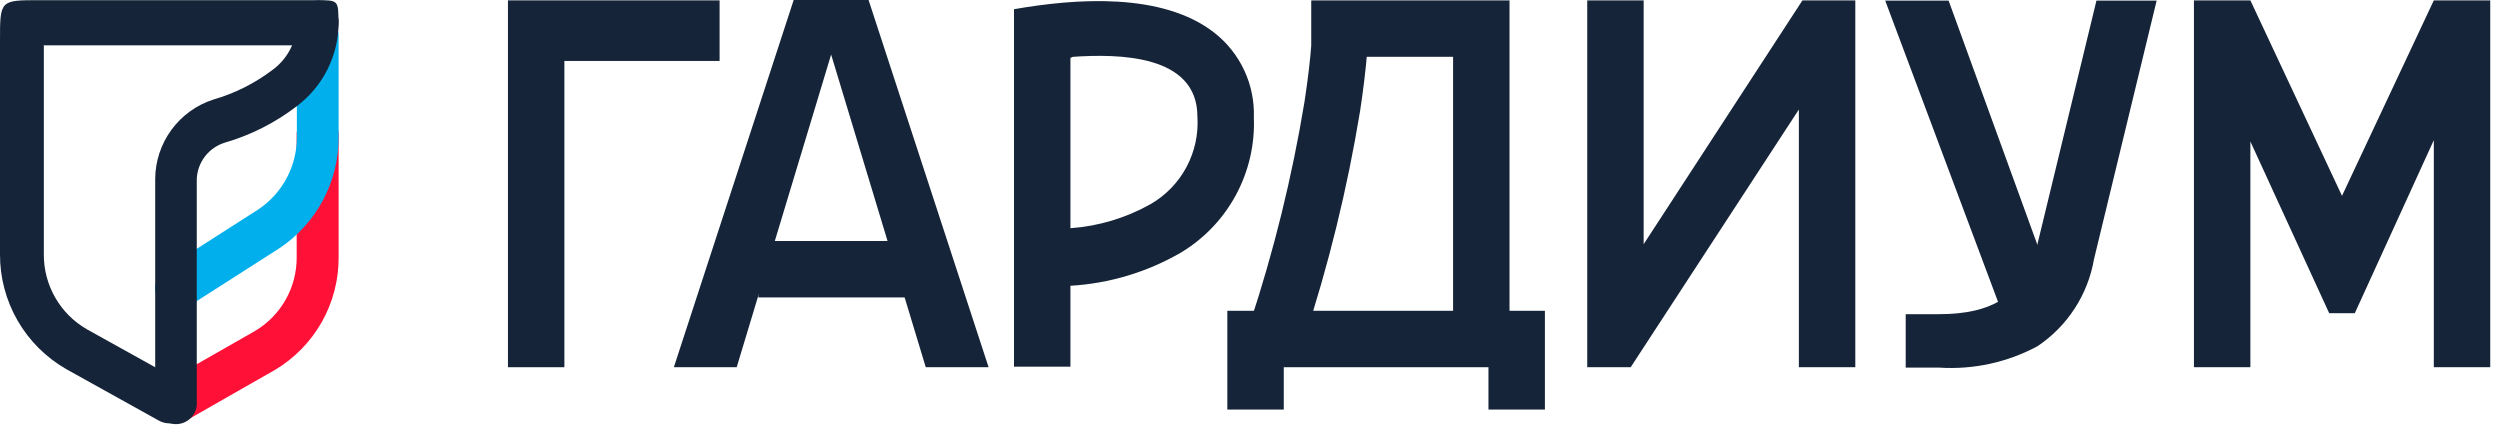 <svg width="179" height="31" viewBox="0 0 179 31" fill="none" xmlns="http://www.w3.org/2000/svg">
<path fill-rule="evenodd" clip-rule="evenodd" d="M22.75 8.109C22.953 8.114 23.153 8.159 23.338 8.242C23.523 8.325 23.69 8.444 23.829 8.592C23.968 8.74 24.077 8.914 24.148 9.103C24.22 9.293 24.253 9.496 24.246 9.698V18.4C24.258 20.027 23.845 21.63 23.046 23.047C22.247 24.465 21.091 25.649 19.693 26.482L13.322 30.119C13.148 30.218 12.956 30.28 12.757 30.302C12.559 30.324 12.357 30.304 12.167 30.245C11.976 30.186 11.799 30.088 11.648 29.957C11.497 29.826 11.374 29.666 11.288 29.486C11.098 29.116 11.054 28.689 11.167 28.289C11.279 27.889 11.539 27.547 11.894 27.33L18.265 23.694C19.183 23.148 19.941 22.37 20.464 21.439C20.986 20.507 21.255 19.454 21.242 18.386V9.685C21.235 9.482 21.268 9.28 21.339 9.09C21.41 8.9 21.519 8.726 21.658 8.578C21.797 8.431 21.964 8.312 22.149 8.229C22.334 8.146 22.534 8.101 22.737 8.095L22.75 8.109Z" fill="#FF1037"/>
<path fill-rule="evenodd" clip-rule="evenodd" d="M22.75 1.037C22.954 1.044 23.154 1.091 23.339 1.175C23.524 1.26 23.691 1.38 23.83 1.529C23.969 1.677 24.077 1.852 24.148 2.043C24.22 2.234 24.253 2.437 24.245 2.64V9.752C24.263 11.334 23.885 12.896 23.147 14.296C22.408 15.695 21.332 16.888 20.016 17.767L13.362 22.023C13.193 22.128 13.004 22.196 12.807 22.225C12.611 22.253 12.411 22.242 12.219 22.19C12.027 22.138 11.848 22.048 11.692 21.924C11.537 21.8 11.408 21.646 11.315 21.471C11.112 21.104 11.053 20.676 11.147 20.268C11.242 19.861 11.484 19.502 11.826 19.262L18.48 15.005C19.343 14.433 20.049 13.653 20.534 12.738C21.018 11.823 21.266 10.801 21.255 9.766V2.653C21.248 2.45 21.281 2.247 21.352 2.056C21.424 1.866 21.532 1.691 21.671 1.542C21.809 1.393 21.976 1.273 22.162 1.189C22.347 1.104 22.547 1.058 22.75 1.051V1.037Z" fill="#00AFEC"/>
<path fill-rule="evenodd" clip-rule="evenodd" d="M3.098 3.246H22.683C22.892 3.243 23.097 3.198 23.288 3.115C23.478 3.031 23.651 2.911 23.795 2.761C23.939 2.611 24.052 2.433 24.127 2.239C24.202 2.045 24.238 1.838 24.232 1.63C24.232 0.013 24.232 0.013 22.683 0.013H2.802C0 0.013 0 0.013 0 2.923V18.198C-0.009 19.866 0.426 21.508 1.259 22.953C2.092 24.399 3.294 25.598 4.742 26.428L11.382 30.119C11.563 30.219 11.761 30.282 11.967 30.303C12.172 30.325 12.38 30.305 12.577 30.245C12.774 30.184 12.958 30.085 13.116 29.952C13.274 29.819 13.403 29.656 13.497 29.472C13.695 29.096 13.741 28.659 13.625 28.251C13.51 27.842 13.242 27.493 12.877 27.276L6.237 23.586C5.288 23.044 4.5 22.26 3.956 21.312C3.411 20.365 3.129 19.29 3.139 18.198V3.273L3.098 3.246Z" fill="#152438"/>
<path fill-rule="evenodd" clip-rule="evenodd" d="M22.75 0.027C22.955 0.034 23.156 0.081 23.342 0.166C23.528 0.252 23.696 0.373 23.835 0.523C23.974 0.673 24.082 0.85 24.152 1.042C24.223 1.234 24.254 1.439 24.245 1.643C24.238 2.802 23.964 3.944 23.443 4.979C22.922 6.014 22.168 6.915 21.241 7.61C19.706 8.787 17.966 9.669 16.11 10.21C15.543 10.381 15.043 10.725 14.681 11.193C14.318 11.662 14.112 12.231 14.089 12.823V28.731C14.109 28.939 14.085 29.148 14.019 29.345C13.953 29.543 13.847 29.725 13.707 29.879C13.567 30.033 13.396 30.156 13.205 30.24C13.015 30.325 12.809 30.368 12.601 30.368C12.392 30.368 12.186 30.325 11.996 30.24C11.805 30.156 11.634 30.033 11.494 29.879C11.354 29.725 11.248 29.543 11.182 29.345C11.116 29.148 11.092 28.939 11.112 28.731V12.823C11.117 11.554 11.524 10.319 12.274 9.296C13.024 8.272 14.079 7.512 15.288 7.125C16.789 6.691 18.2 5.989 19.45 5.051C19.996 4.667 20.444 4.159 20.758 3.569C21.071 2.98 21.241 2.324 21.255 1.657C21.246 1.452 21.278 1.248 21.348 1.056C21.419 0.863 21.526 0.687 21.665 0.537C21.804 0.386 21.972 0.265 22.158 0.18C22.344 0.095 22.546 0.047 22.75 0.04V0.027Z" fill="#152438"/>
<path fill-rule="evenodd" clip-rule="evenodd" d="M36.369 0.027H51.523V4.364H40.41V26.293H36.369V0.027Z" fill="#152438"/>
<path fill-rule="evenodd" clip-rule="evenodd" d="M65.908 21.296H54.297V17.255H65.908V21.296Z" fill="#152438"/>
<path fill-rule="evenodd" clip-rule="evenodd" d="M76.643 4.149V16.339C78.669 16.195 80.639 15.602 82.408 14.601C83.488 13.971 84.371 13.053 84.959 11.949C85.546 10.845 85.815 9.599 85.735 8.351C85.735 3.879 80.05 3.852 76.818 4.068L76.643 4.149ZM76.643 20.461C79.417 20.298 82.115 19.491 84.522 18.104C86.189 17.111 87.556 15.688 88.48 13.983C89.405 12.279 89.853 10.356 89.776 8.419C89.817 7.255 89.582 6.098 89.091 5.042C88.599 3.986 87.864 3.061 86.947 2.344C83.202 -0.579 76.979 -0.108 72.602 0.66V26.253H76.643V20.407V20.461Z" fill="#152438"/>
<path fill-rule="evenodd" clip-rule="evenodd" d="M87.877 22.252H110.615V29.324H106.574V26.293H91.918V29.324H87.877V22.252Z" fill="#152438"/>
<path fill-rule="evenodd" clip-rule="evenodd" d="M93.939 0.027H108.082V23.774H104.041V4.068H97.859C97.778 5.024 97.63 6.304 97.387 7.92C96.471 13.508 95.119 19.016 93.346 24.394L89.494 23.155C91.206 17.979 92.512 12.679 93.4 7.301C93.67 5.523 93.818 4.189 93.885 3.26C93.885 2.815 93.885 2.492 93.885 2.29C93.885 2.088 93.885 2.115 93.885 2.061V0.04L93.939 0.027Z" fill="#152438"/>
<path fill-rule="evenodd" clip-rule="evenodd" d="M132.84 0.027V26.293H128.799V7.839L116.757 26.293H113.646V0.027H117.686V17.484L129.055 0.027H132.84Z" fill="#152438"/>
<path fill-rule="evenodd" clip-rule="evenodd" d="M143.184 21.942L134.98 0.041H139.52L146.982 20.569L143.184 21.942Z" fill="#152438"/>
<path fill-rule="evenodd" clip-rule="evenodd" d="M157.086 0.027H161.127L167.687 14.022L174.261 0.027H178.301V26.293H174.261V10.035L168.603 22.427H166.771L161.127 10.129V26.293H157.086V0.027Z" fill="#152438"/>
<path d="M154.417 0.041L149.932 18.548C149.716 19.807 149.247 21.009 148.552 22.081C147.857 23.153 146.952 24.073 145.891 24.785C143.729 25.949 141.283 26.481 138.833 26.32H136.449V22.495H138.833C142.537 22.495 144.962 21.242 145.864 17.551L150.107 0.041H154.417Z" fill="#152438"/>
<path fill-rule="evenodd" clip-rule="evenodd" d="M56.828 0L48.248 26.293H52.747L59.509 3.906L66.284 26.293H70.783L62.189 0H56.828Z" fill="#152438"/>
</svg>
